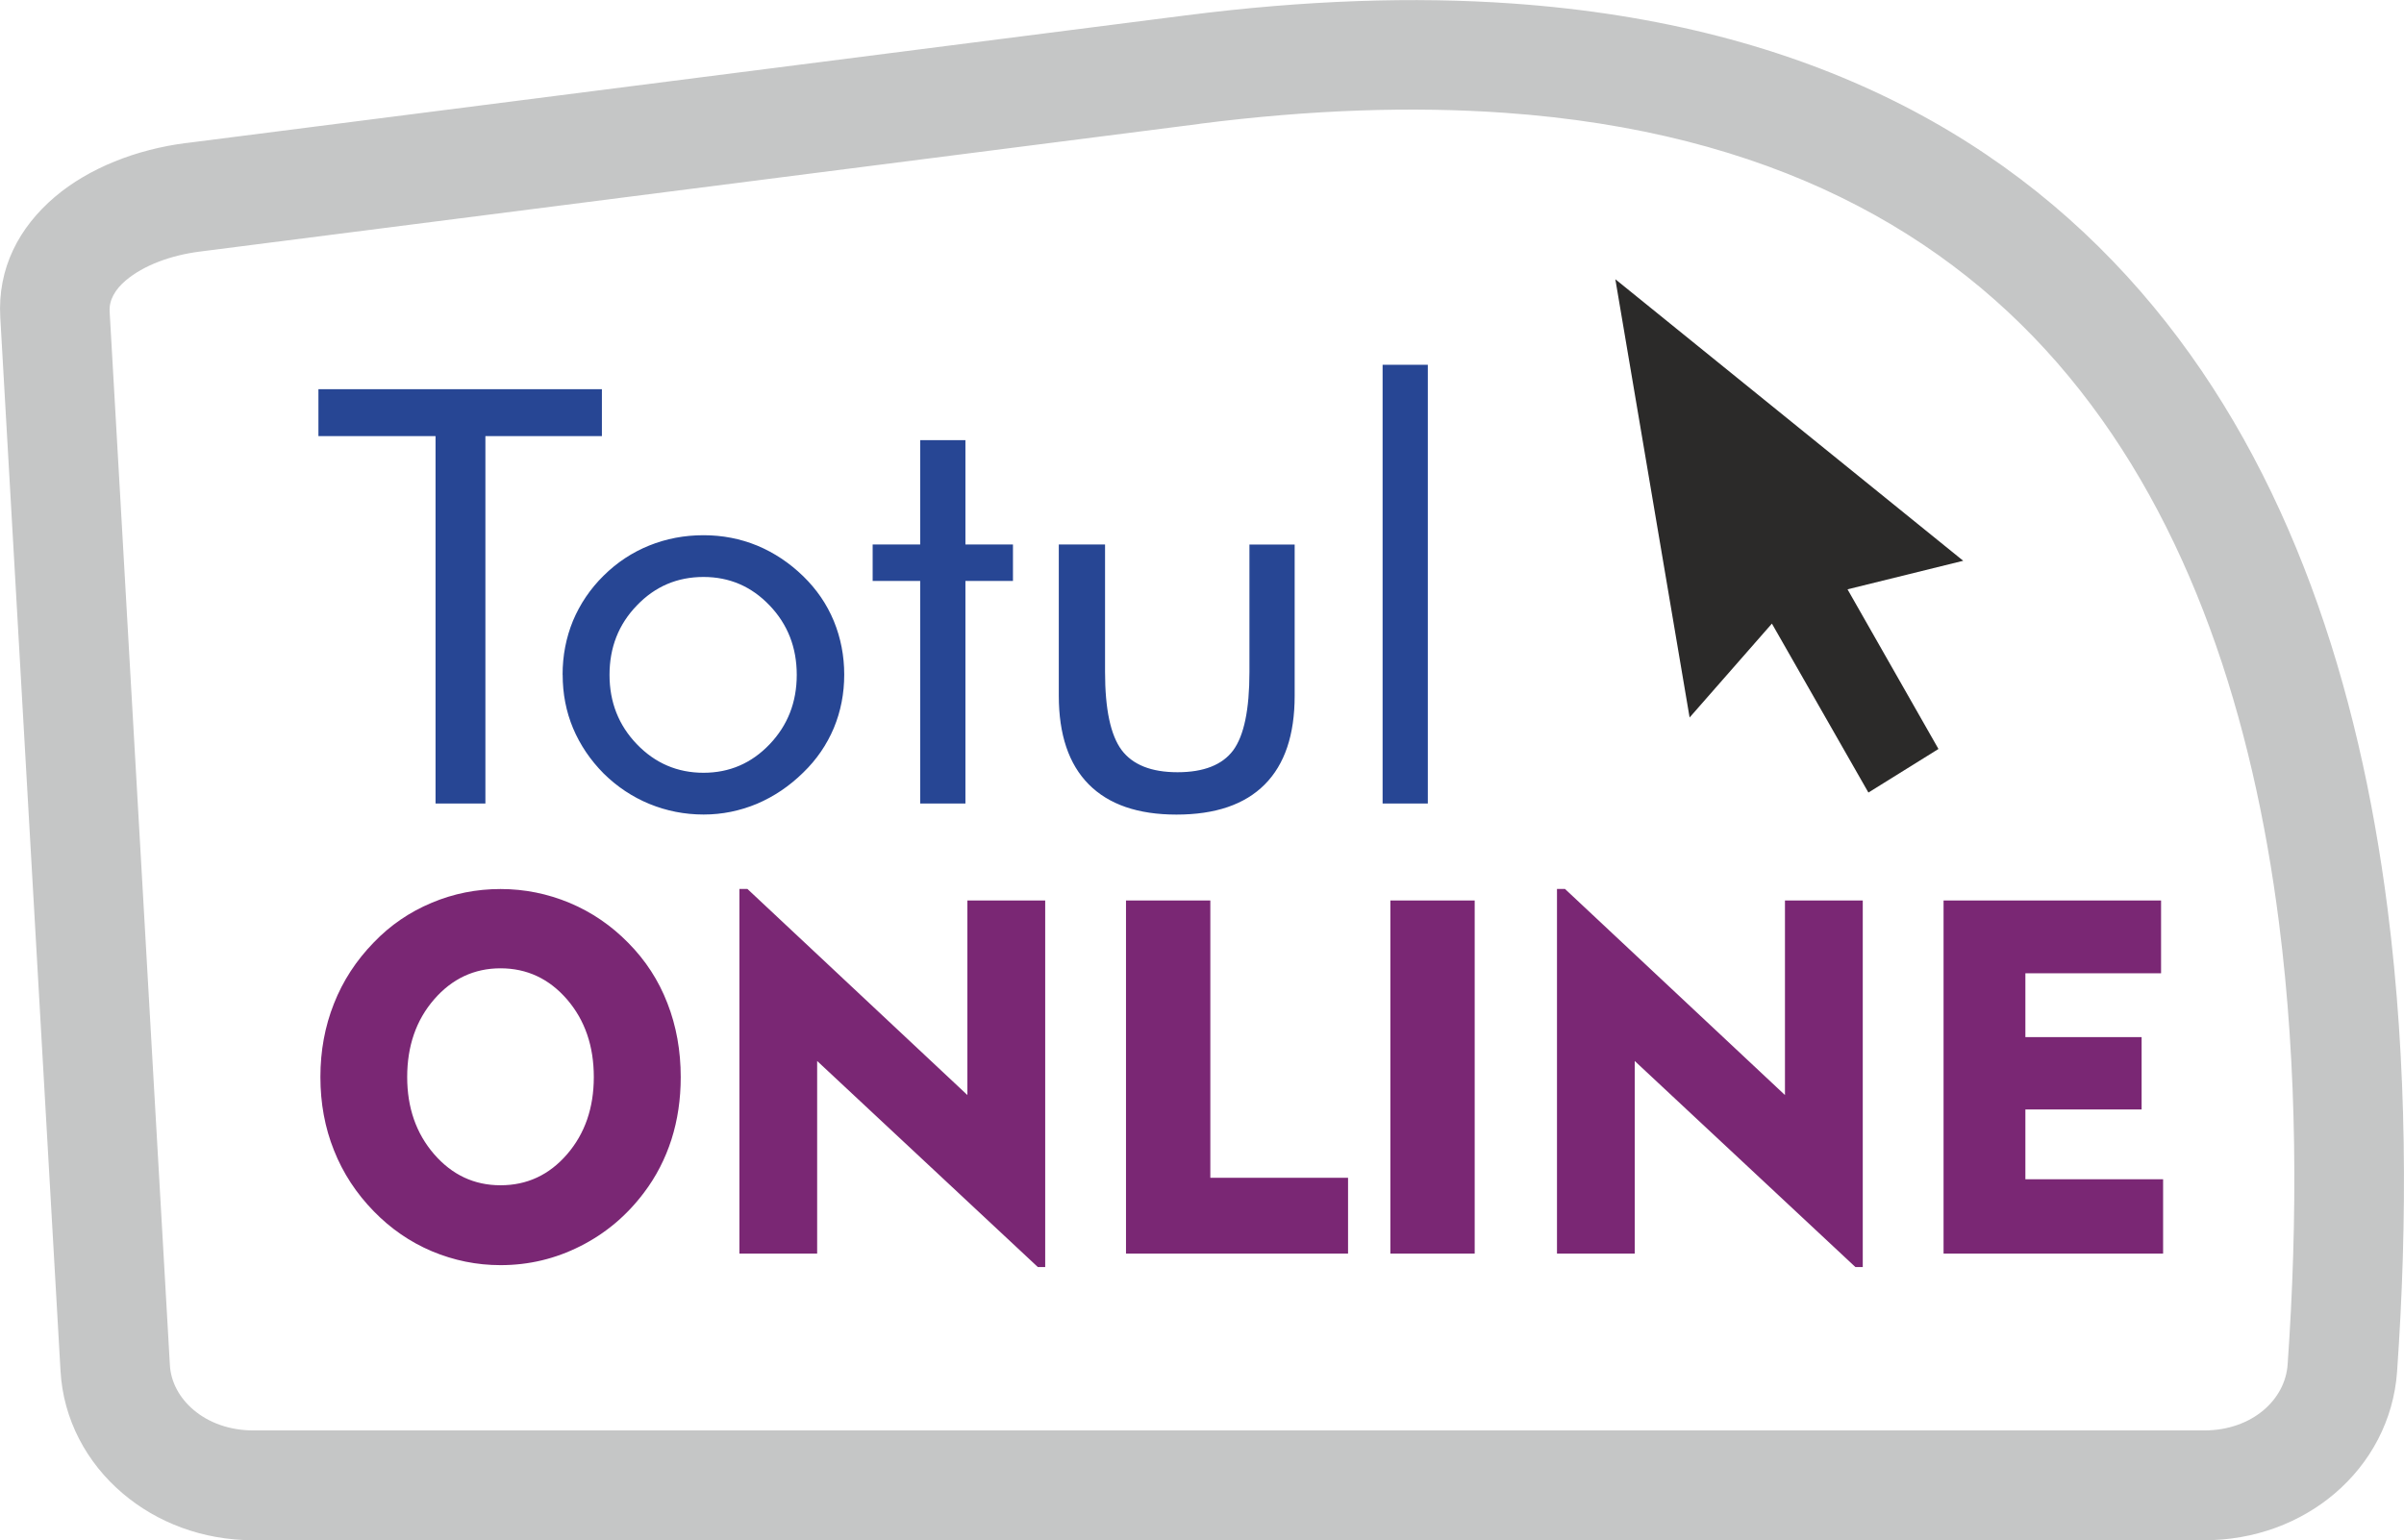 <?xml version="1.0" encoding="UTF-8"?>
<!DOCTYPE svg PUBLIC "-//W3C//DTD SVG 1.1//EN" "http://www.w3.org/Graphics/SVG/1.1/DTD/svg11.dtd">
<!-- Creator: CorelDRAW 2019 (64-Bit) -->
<svg xmlns="http://www.w3.org/2000/svg" xml:space="preserve" width="1.295in" height="0.83in" version="1.1" style="shape-rendering:geometricPrecision; text-rendering:geometricPrecision; image-rendering:optimizeQuality; fill-rule:evenodd; clip-rule:evenodd"
viewBox="0 0 353.47 226.53"
 xmlns:xlink="http://www.w3.org/1999/xlink">
 <defs>
  <style type="text/css">
   <![CDATA[
    .fil3 {fill:#2B2A29}
    .fil0 {fill:#C5C6C6;fill-rule:nonzero}
    .fil1 {fill:#274694;fill-rule:nonzero}
    .fil2 {fill:#7A2774;fill-rule:nonzero}
   ]]>
  </style>
 </defs>
 <g id="Layer_x0020_1">
  <g id="_2080967026720">
   <path class="fil0" d="M27.39 21.03l146.98 -18.78c17.62,-2.25 33.54,-2.76 47.92,-1.75 43.84,3.08 74,20.01 94.33,44.57 20.07,24.24 30.24,55.75 34.43,88.54 2.92,22.85 2.94,46.24 1.4,68.14 -0.5,7.08 -3.89,13.43 -9.21,17.94 -4.99,4.23 -11.67,6.84 -19.16,6.84l-286.82 0c-7.5,0 -14.21,-2.63 -19.21,-6.88 -5.35,-4.54 -8.75,-10.92 -9.15,-18l-8.86 -154.97c-0.42,-7.26 2.76,-13.26 8.05,-17.75 4.98,-4.22 11.97,-6.98 19.31,-7.91zm149 -2.82l-146.98 18.78c-4.34,0.55 -8.31,2.04 -10.92,4.25 -1.54,1.3 -2.47,2.87 -2.37,4.56l8.86 154.97c0.14,2.51 1.43,4.85 3.47,6.58 2.2,1.87 5.27,3.03 8.81,3.03l286.82 0c3.53,0 6.57,-1.14 8.75,-2.99 2.05,-1.74 3.35,-4.11 3.53,-6.71 1.48,-21.09 1.48,-43.47 -1.28,-65.05 -3.83,-30 -12.98,-58.63 -30.9,-80.28 -17.65,-21.32 -44.14,-36.04 -82.98,-38.77 -13.49,-0.95 -28.39,-0.48 -44.83,1.62z"/>
   <path class="fil1" d="M64.04 118.17l0 -54.04 -17.22 0 0 -6.9 41.68 0 0 6.9 -17.13 0 0 54.04 -7.33 0zm25.58 -18.92c0,4.02 1.35,7.43 4.03,10.21 2.7,2.8 5.97,4.19 9.79,4.19 3.81,0 7.05,-1.39 9.72,-4.19 2.66,-2.79 3.99,-6.19 3.99,-10.21 0,-4.02 -1.33,-7.43 -3.99,-10.21 -2.67,-2.8 -5.91,-4.19 -9.72,-4.19 -3.85,0 -7.12,1.39 -9.8,4.19 -2.69,2.78 -4.02,6.19 -4.02,10.21zm-6.9 -0.03c0,-2.8 0.51,-5.44 1.53,-7.93 1.04,-2.47 2.53,-4.69 4.5,-6.63 1.97,-1.95 4.2,-3.42 6.7,-4.43 2.5,-1.01 5.16,-1.52 8,-1.52 2.77,0 5.4,0.51 7.89,1.53 2.49,1.04 4.73,2.53 6.76,4.5 1.97,1.92 3.47,4.1 4.5,6.59 1.02,2.49 1.53,5.12 1.53,7.88 0,2.79 -0.51,5.4 -1.53,7.86 -1.04,2.46 -2.53,4.65 -4.5,6.55 -2.03,2 -4.29,3.52 -6.8,4.59 -2.52,1.05 -5.13,1.58 -7.84,1.58 -2.81,0 -5.47,-0.53 -7.98,-1.56 -2.52,-1.04 -4.75,-2.53 -6.72,-4.47 -1.98,-2 -3.47,-4.22 -4.5,-6.66 -1.02,-2.44 -1.53,-5.06 -1.53,-7.87zm52.58 -13.78l-6.99 0 0 -5.37 6.99 0 0 -15.34 6.65 0 0 15.34 6.99 0 0 5.37 -6.99 0 0 32.73 -6.65 0 0 -32.73zm27.18 -5.37l0 18.75c0,5.47 0.81,9.29 2.43,11.48 1.63,2.17 4.36,3.27 8.23,3.27 3.85,0 6.58,-1.08 8.18,-3.22 1.59,-2.16 2.39,-5.99 2.39,-11.52l0 -18.75 6.65 0 0 22.25c0,5.74 -1.46,10.09 -4.4,13.04 -2.94,2.96 -7.27,4.43 -12.98,4.43 -5.65,0 -9.96,-1.48 -12.9,-4.45 -2.94,-2.97 -4.4,-7.32 -4.4,-13.03l0 -22.25 6.82 0zm40.81 38.1l0 -64.53 6.65 0 0 64.53 -6.65 0z"/>
   <path class="fil2" d="M59.87 158.4c0,4.51 1.32,8.3 3.96,11.35 2.64,3.04 5.89,4.57 9.76,4.57 3.89,0 7.15,-1.51 9.78,-4.55 2.63,-3.04 3.94,-6.83 3.94,-11.37 0,-4.56 -1.31,-8.37 -3.94,-11.42 -2.63,-3.04 -5.89,-4.57 -9.78,-4.57 -3.86,0 -7.12,1.53 -9.76,4.57 -2.64,3.04 -3.96,6.86 -3.96,11.42zm-12.76 0c0,-3.85 0.66,-7.44 1.99,-10.79 1.32,-3.36 3.28,-6.36 5.86,-9.01 2.43,-2.53 5.27,-4.47 8.5,-5.82 3.21,-1.36 6.6,-2.03 10.14,-2.03 3.53,0 6.92,0.69 10.16,2.04 3.24,1.36 6.12,3.33 8.62,5.88 2.53,2.56 4.45,5.5 5.75,8.87 1.31,3.35 1.96,6.98 1.96,10.87 0,3.26 -0.45,6.31 -1.36,9.17 -0.92,2.86 -2.26,5.48 -4.06,7.85 -2.53,3.36 -5.64,5.98 -9.33,7.84 -3.69,1.87 -7.6,2.8 -11.74,2.8 -3.51,0 -6.87,-0.69 -10.09,-2.04 -3.22,-1.36 -6.07,-3.33 -8.55,-5.88 -2.58,-2.64 -4.54,-5.64 -5.86,-8.98 -1.33,-3.32 -1.99,-6.92 -1.99,-10.76zm61.61 25.97l0 -53.63 1.18 0 32.34 30.31 0 -28.62 11.44 0 0 53.92 -1.08 0 -32.45 -30.31 0 28.33 -11.44 0zm56.84 0l0 -51.94 12.4 0 0 40.79 20.25 0 0 11.15 -32.64 0zm38.87 0l0 -51.94 12.4 0 0 51.94 -12.4 0zm24.5 0l0 -53.63 1.18 0 32.34 30.31 0 -28.62 11.44 0 0 53.92 -1.08 0 -32.45 -30.31 0 28.33 -11.44 0zm56.84 0l0 -51.94 31.98 0 0 10.71 -19.95 0 0 9.39 17.09 0 0 10.64 -17.09 0 0 10.27 20.25 0 0 10.93 -32.28 0z"/>
   <polygon class="fil3" points="248.43,105.52 237.51,41.06 288.66,82.47 271.65,86.67 285.02,110.15 274.72,116.56 260.53,91.71 "/>
  </g>
 </g>
</svg>
